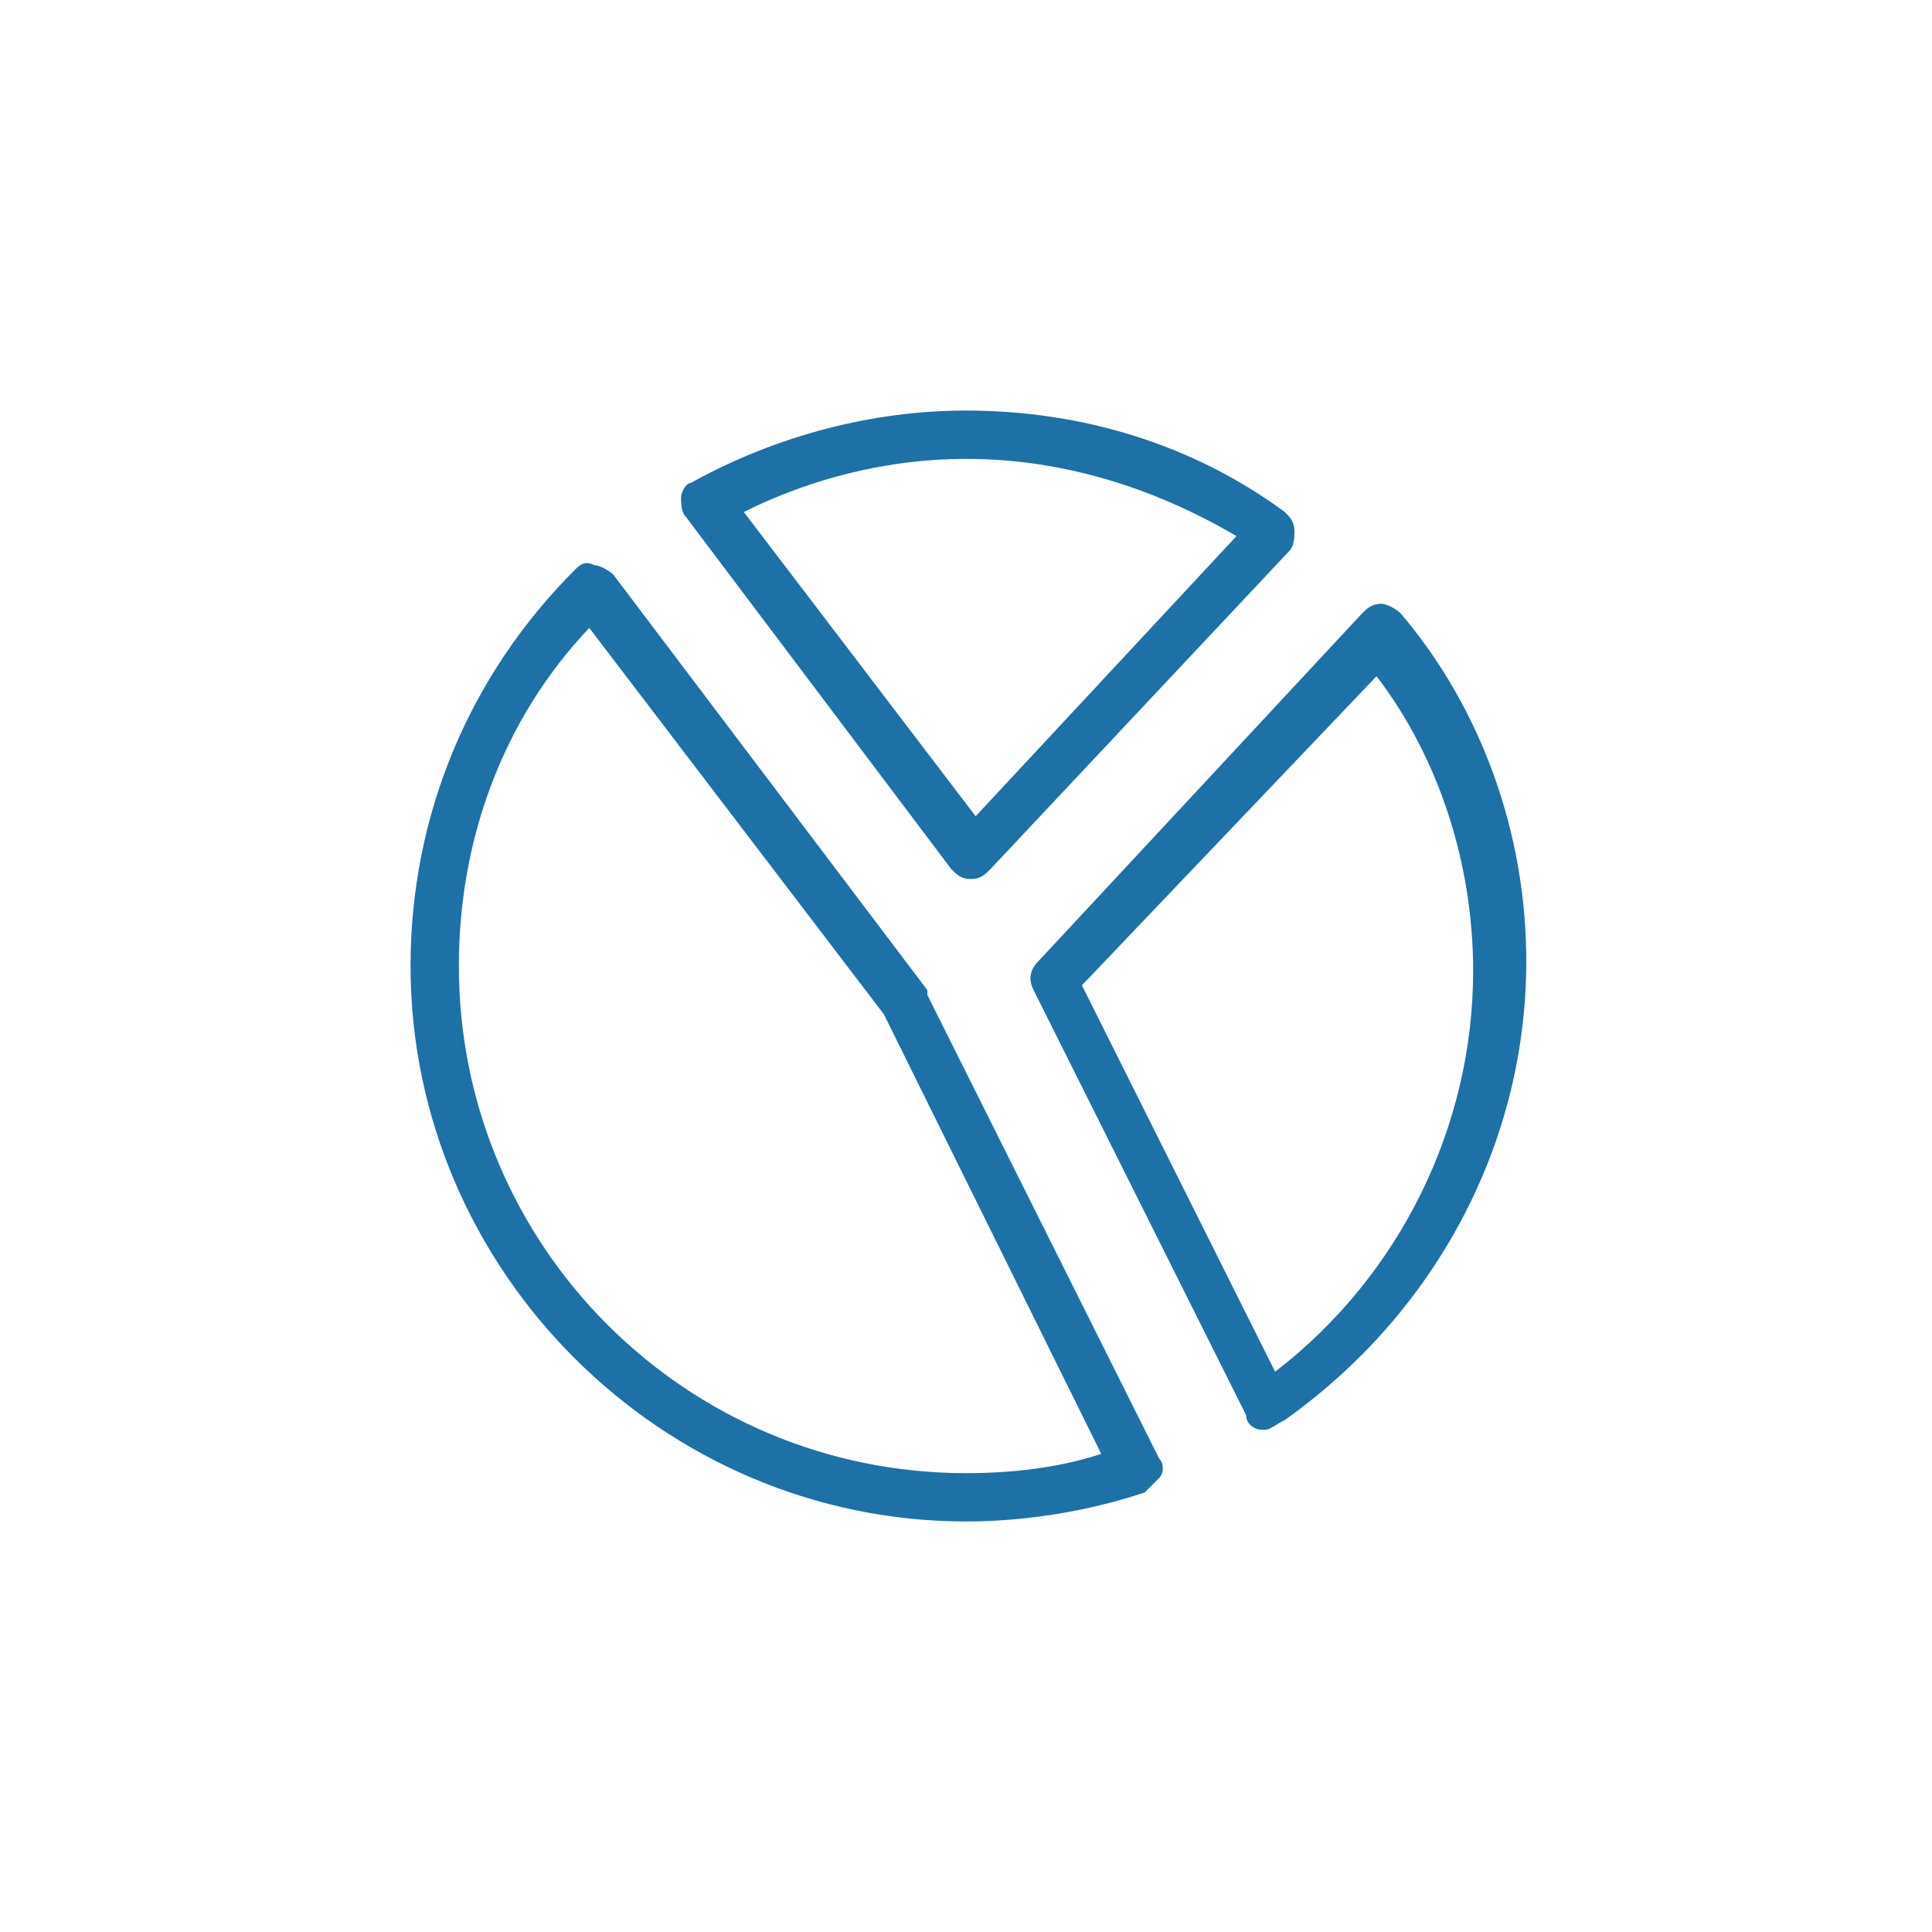<svg xmlns="http://www.w3.org/2000/svg" viewBox="0 0 40 40"><path d="M20.1 18.2c-.2 0-.3-.1-.4-.2l-5.5-7.3c-.1-.1-.1-.3-.1-.4 0-.1.1-.3.2-.3 1.8-1 3.8-1.5 5.7-1.5 2.4 0 4.7.7 6.6 2.1.1.1.2.2.2.4 0 .1 0 .3-.1.4L20.5 18c-.1.1-.2.2-.4.2zm-4.7-7.6l4.8 6.3 5.4-5.8c-1.7-1-3.6-1.6-5.6-1.6-1.6 0-3.2.4-4.6 1.1zm10.8 19h-.1c-.1 0-.3-.1-.3-.3l-4.4-8.8c-.1-.2-.1-.4.1-.6l6.7-7.2c.1-.1.2-.2.4-.2.1 0 .3.1.4.2 1.7 2 2.6 4.6 2.6 7.2 0 3.8-1.9 7.3-5 9.5-.2.1-.3.2-.4.2zm-3.8-9.2l4 8c2.6-2 4.1-5.1 4.1-8.3 0-2.2-.7-4.4-2-6.1l-6.1 6.4zM20 31.5c-6.3 0-11.5-5.2-11.5-11.5 0-3.1 1.2-6 3.4-8.2.1-.1.2-.2.4-.1.1 0 .3.1.4.2l6.5 8.6v.1l4.8 9.6c.1.1.1.3 0 .4l-.3.3c-1.2.4-2.5.6-3.7.6zM12.2 13c-1.8 1.9-2.7 4.4-2.7 7 0 5.8 4.7 10.5 10.5 10.5.9 0 1.9-.1 2.8-.4L18.3 21l-6.1-8z" fill="#1d71a6"/></svg>
